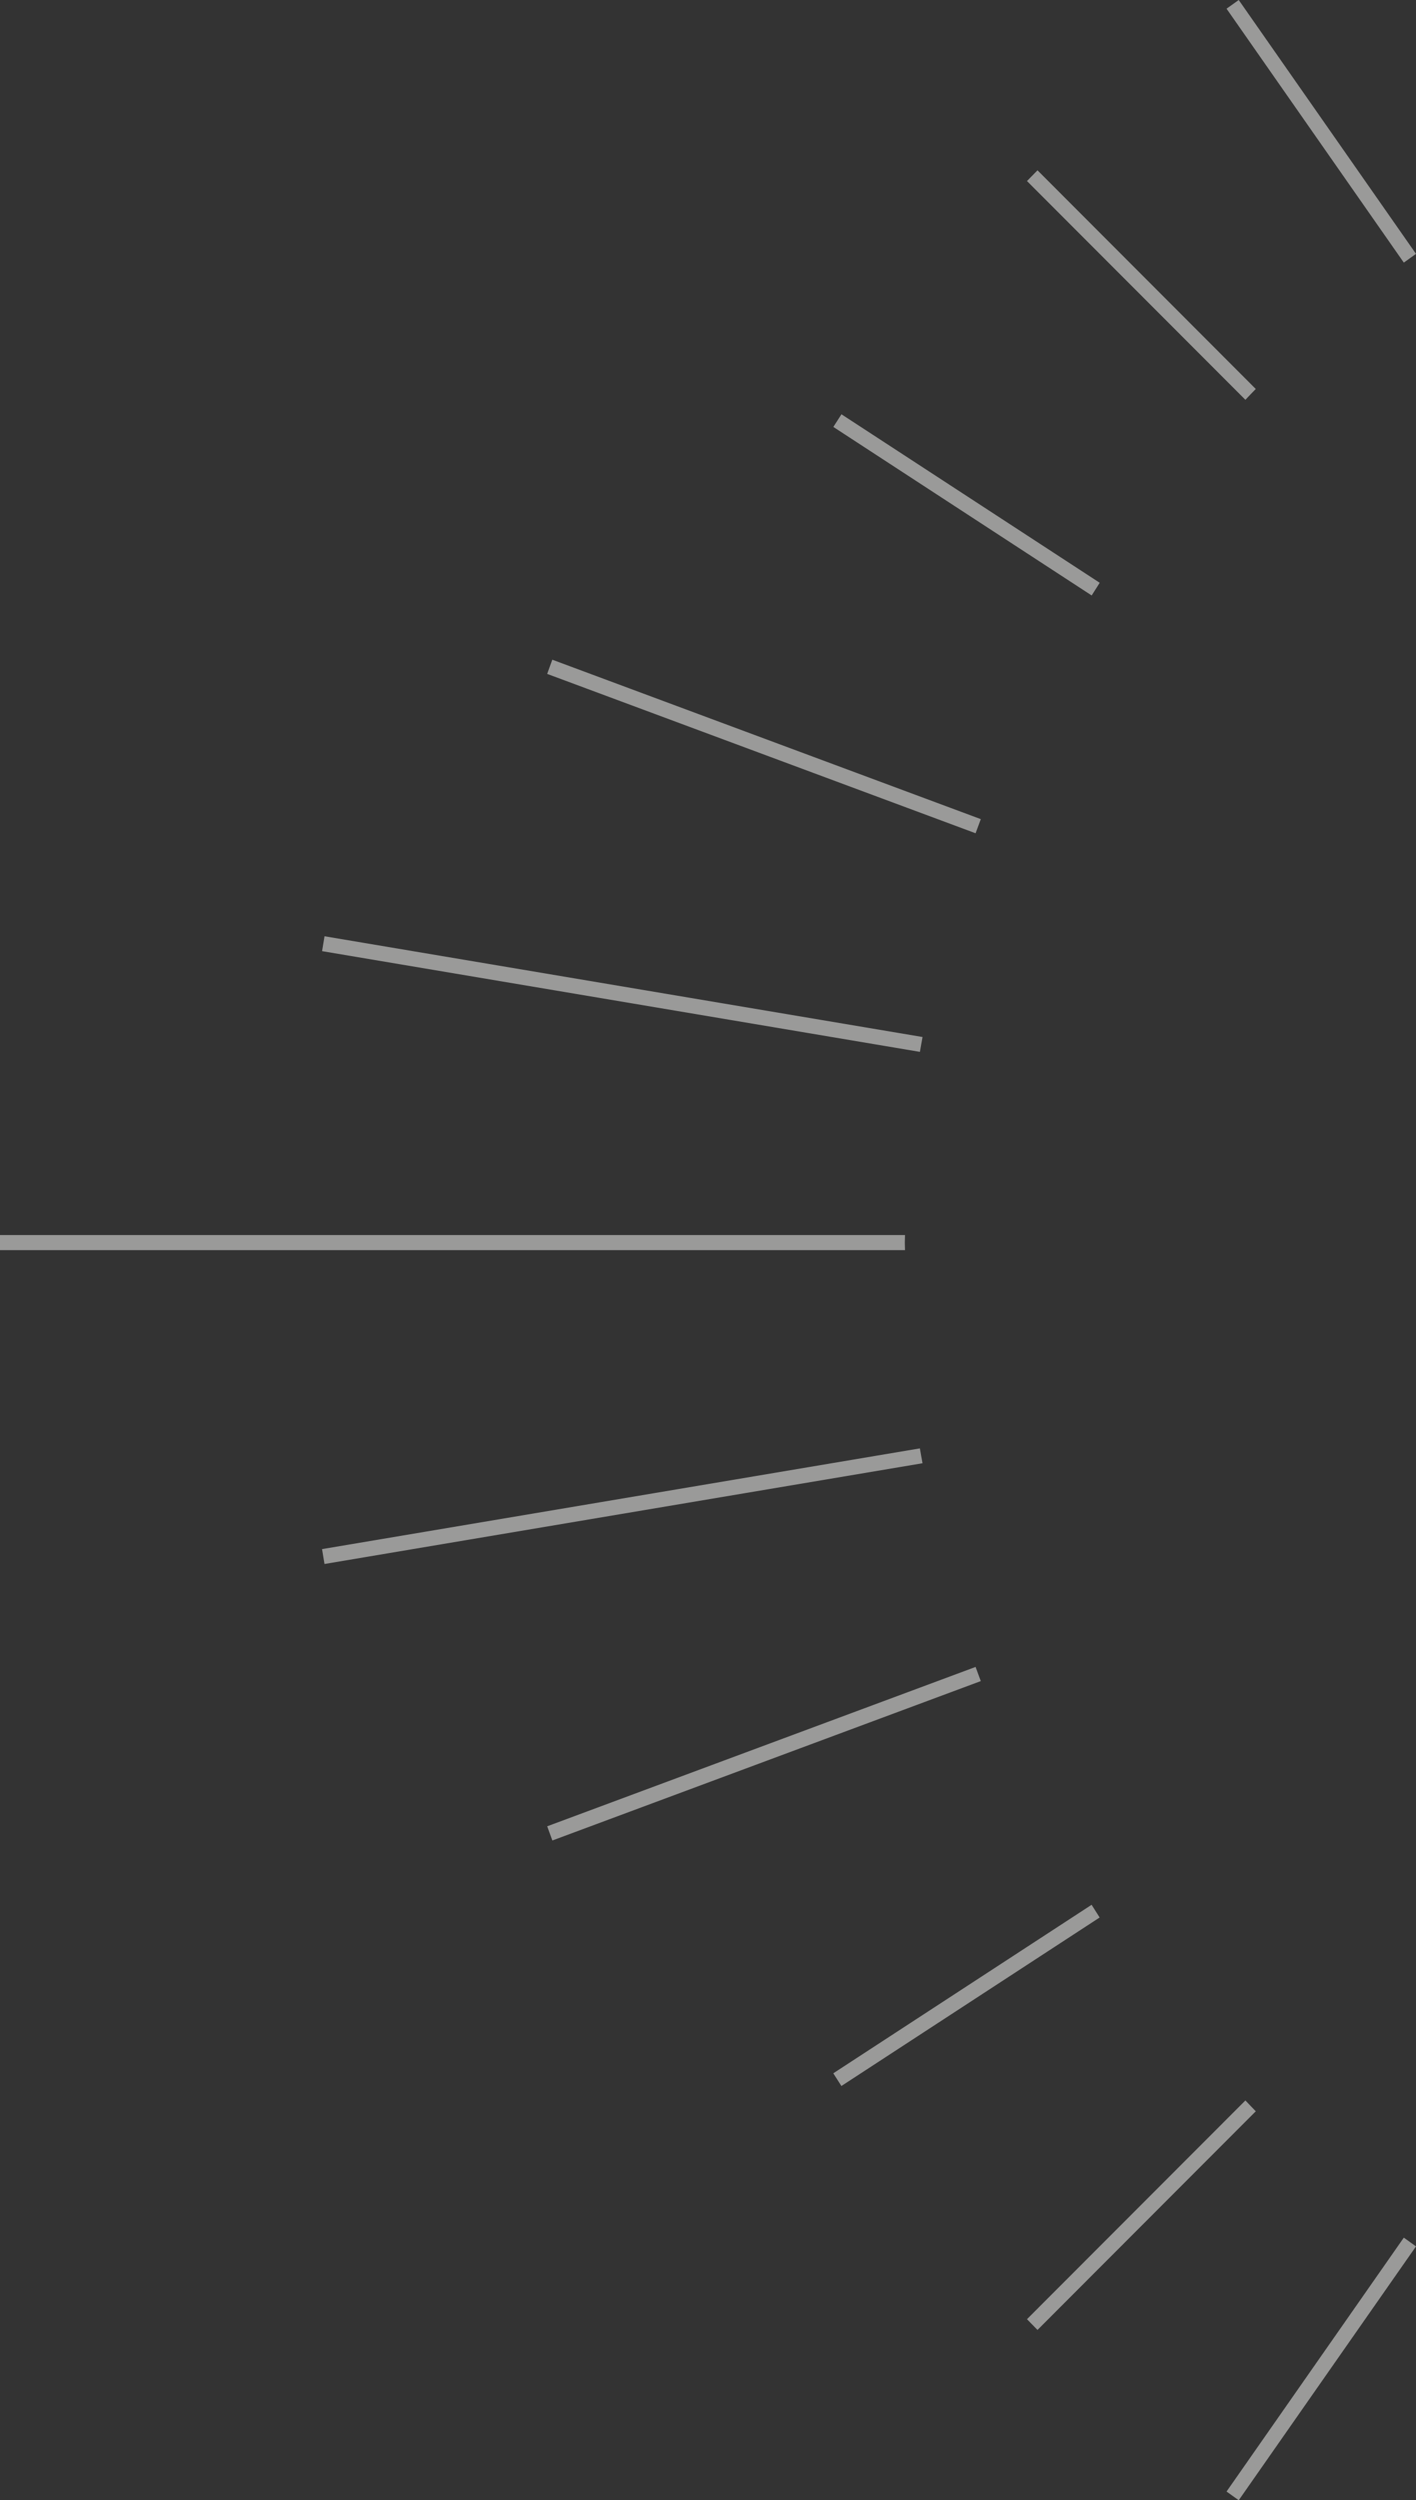 <svg xmlns="http://www.w3.org/2000/svg" width="101.698" height="179.453" viewBox="0 0 101.698 179.453">
  <rect x="0" y="0" width="101.698" height="179.453" fill="#333333" stroke="none"/>
  <path id="eclat" d="M88.645,101.7v-65c.18,0,.36.014.542.014s.362-.013.54-.014v65Zm15.311-66.069c.359-.057.712-.128,1.067-.189l7.231,42.95-1.068.176ZM67.2,78.39l7.231-42.95c.355.061.709.132,1.067.189l-7.23,42.937Zm52.443-46.759c.34-.121.679-.25,1.016-.375L132.1,62.027l-1.019.371Zm-72.293,30.4L58.793,31.256c.338.125.676.254,1.014.375L48.369,62.4Zm89.365-38.732c.3-.192.609-.384.912-.578l12.094,18.547-.911.583ZM29.735,41.264,41.829,22.716c.3.194.606.386.91.578L30.643,41.847ZM150.758,12.252c.258-.249.524-.491.779-.745L167.23,27.184l-.771.756ZM12.224,27.184,27.919,11.508c.255.254.519.5.778.745L12.994,27.94ZM160.605.875c.211-.291.42-.581.628-.875l18.22,12.732-.624.875ZM0,12.732,18.221,0c.208.293.417.583.628.875L.624,13.607Z" transform="translate(101.698) rotate(90)" fill="#f7f6f4" opacity="0.528"/>
</svg>
